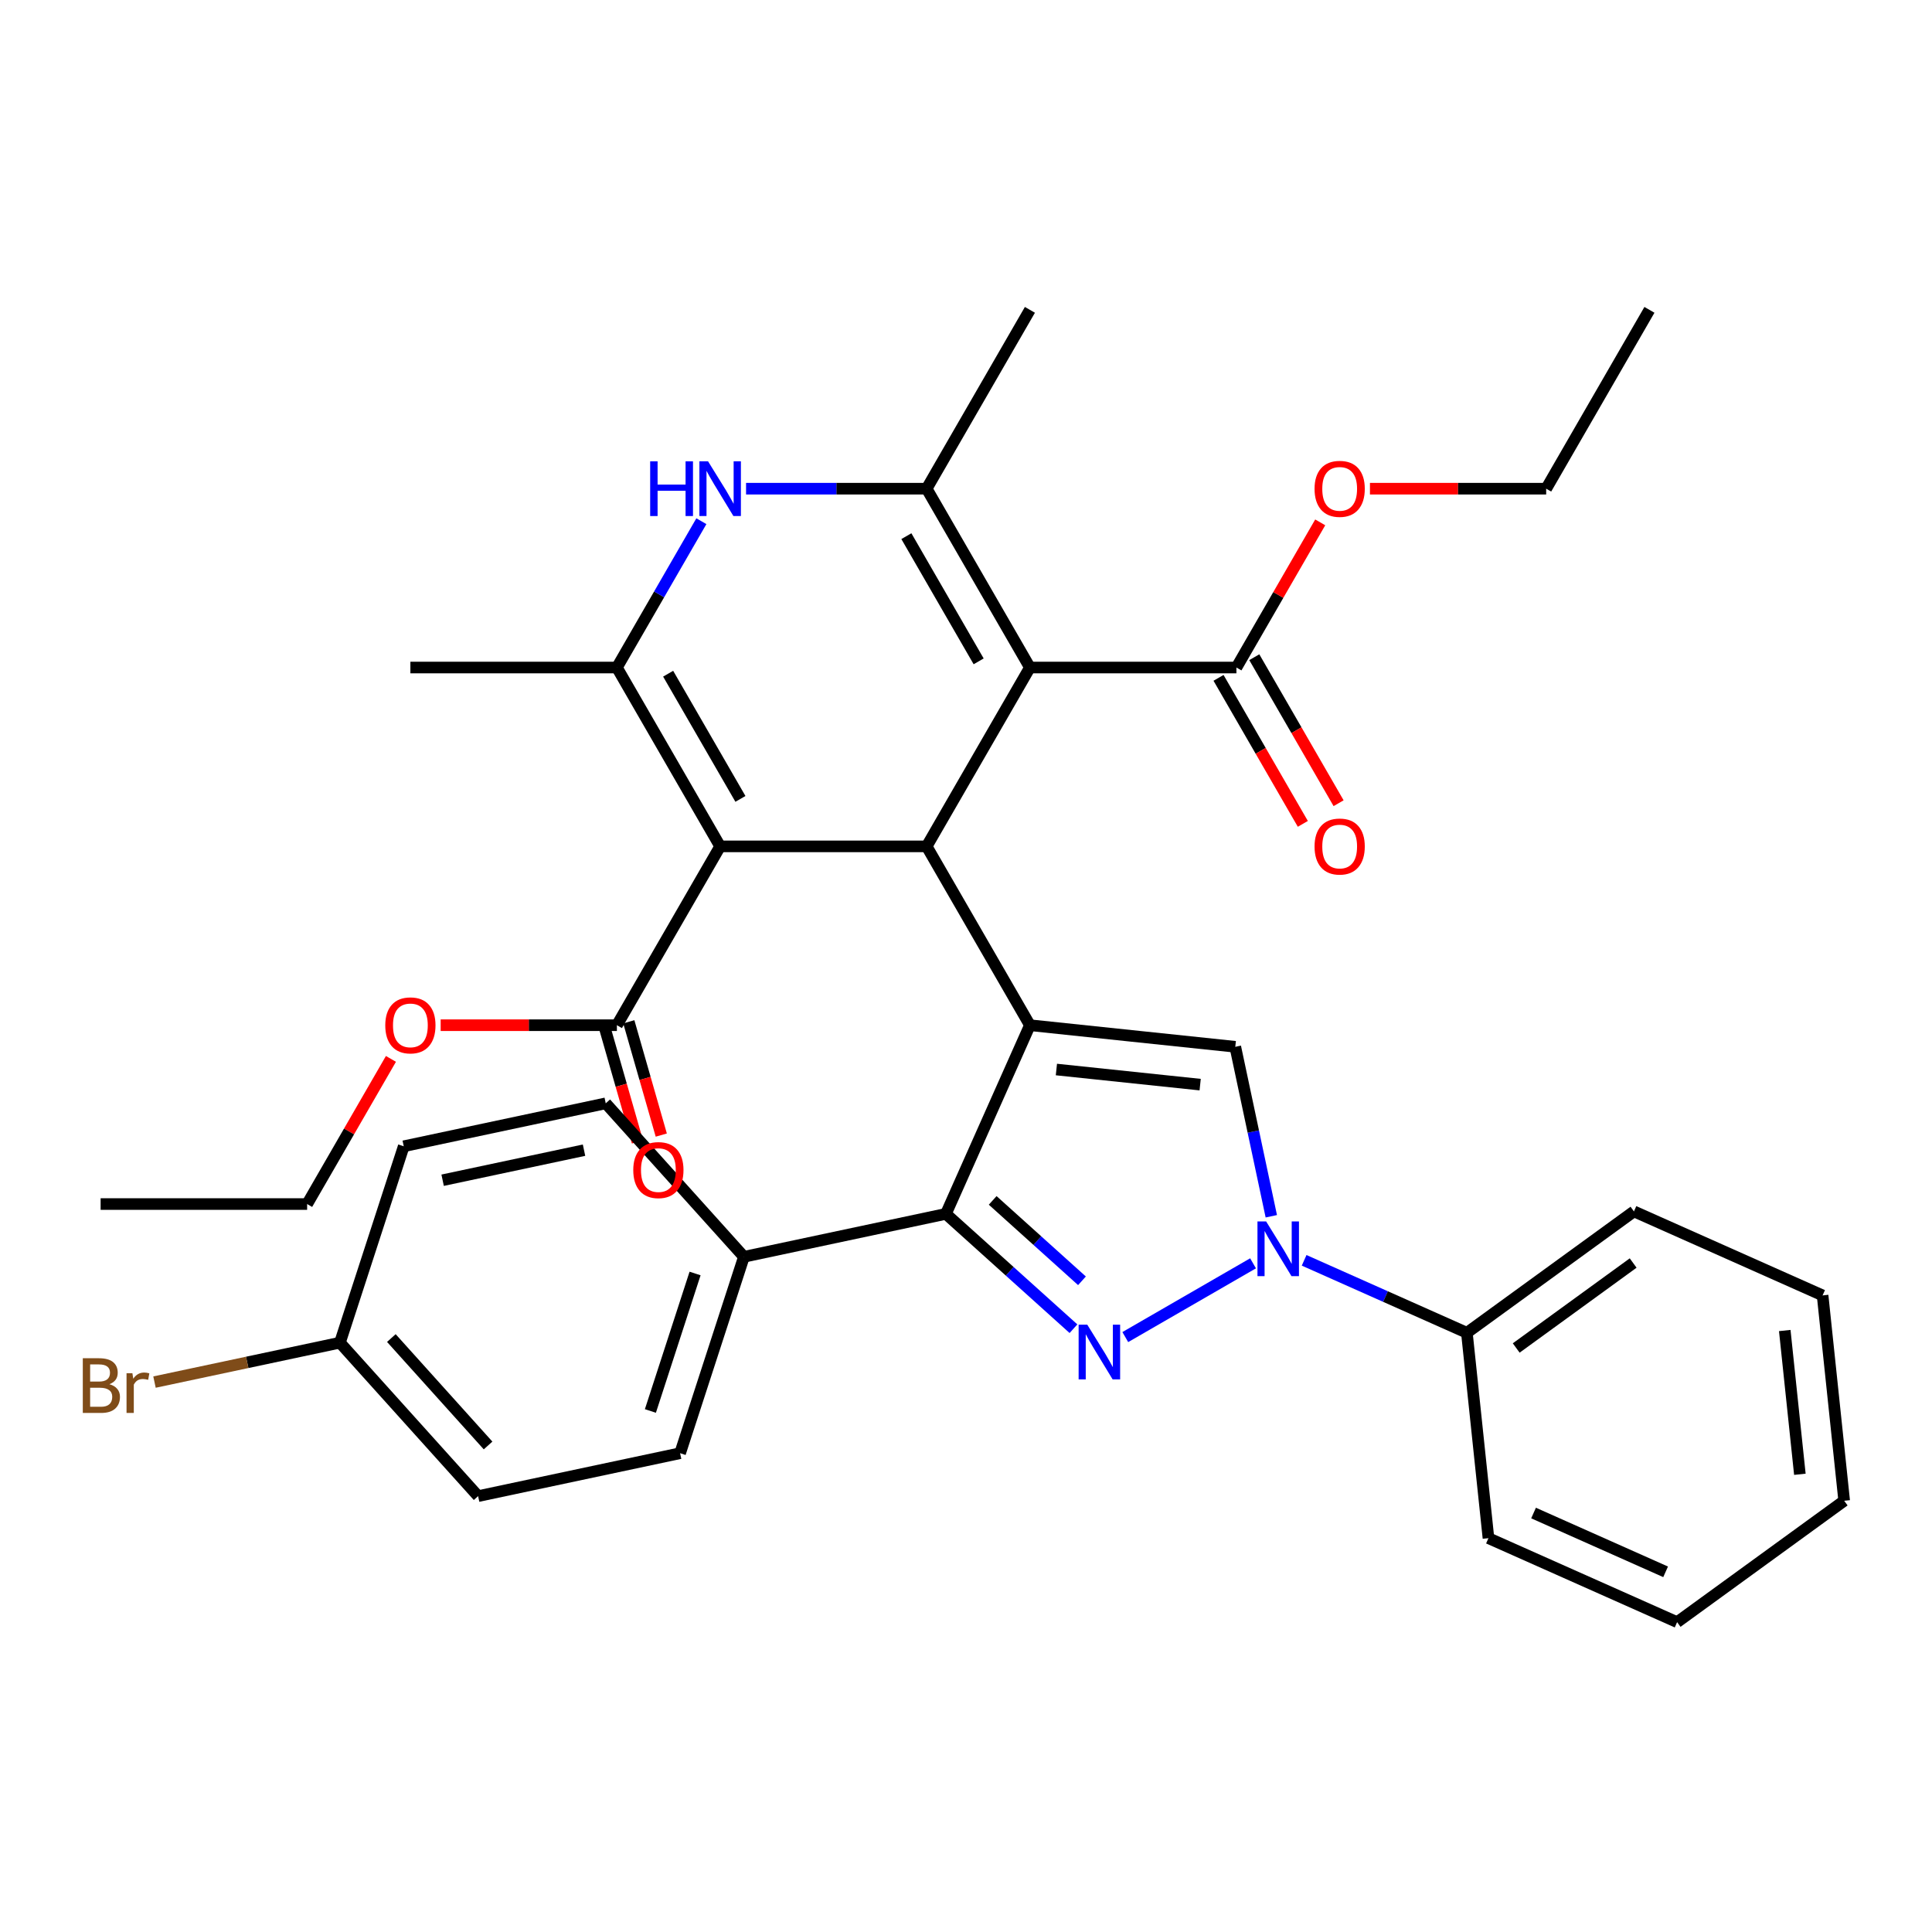 <?xml version='1.0' encoding='iso-8859-1'?>
<svg version='1.1' baseProfile='full'
              xmlns='http://www.w3.org/2000/svg'
                      xmlns:rdkit='http://www.rdkit.org/xml'
                      xmlns:xlink='http://www.w3.org/1999/xlink'
                  xml:space='preserve'
width='1000px' height='1000px' viewBox='0 0 1000 1000'>
<!-- END OF HEADER -->
<rect style='opacity:1.0;fill:#FFFFFF;stroke:none' width='1000' height='1000' x='0' y='0'> </rect>
<path class='bond-0' d='M 533.079,530.646 L 479.635,438.079' style='fill:none;fill-rule:evenodd;stroke:#000000;stroke-width:6px;stroke-linecap:butt;stroke-linejoin:miter;stroke-opacity:1' />
<path class='bond-5' d='M 533.079,530.646 L 489.604,628.293' style='fill:none;fill-rule:evenodd;stroke:#000000;stroke-width:6px;stroke-linecap:butt;stroke-linejoin:miter;stroke-opacity:1' />
<path class='bond-8' d='M 533.079,530.646 L 639.381,541.819' style='fill:none;fill-rule:evenodd;stroke:#000000;stroke-width:6px;stroke-linecap:butt;stroke-linejoin:miter;stroke-opacity:1' />
<path class='bond-8' d='M 546.79,553.583 L 621.201,561.404' style='fill:none;fill-rule:evenodd;stroke:#000000;stroke-width:6px;stroke-linecap:butt;stroke-linejoin:miter;stroke-opacity:1' />
<path class='bond-1' d='M 479.635,438.079 L 533.079,345.511' style='fill:none;fill-rule:evenodd;stroke:#000000;stroke-width:6px;stroke-linecap:butt;stroke-linejoin:miter;stroke-opacity:1' />
<path class='bond-2' d='M 479.635,438.079 L 372.747,438.079' style='fill:none;fill-rule:evenodd;stroke:#000000;stroke-width:6px;stroke-linecap:butt;stroke-linejoin:miter;stroke-opacity:1' />
<path class='bond-6' d='M 533.079,345.511 L 479.635,252.943' style='fill:none;fill-rule:evenodd;stroke:#000000;stroke-width:6px;stroke-linecap:butt;stroke-linejoin:miter;stroke-opacity:1' />
<path class='bond-6' d='M 506.549,342.315 L 469.138,277.517' style='fill:none;fill-rule:evenodd;stroke:#000000;stroke-width:6px;stroke-linecap:butt;stroke-linejoin:miter;stroke-opacity:1' />
<path class='bond-10' d='M 533.079,345.511 L 639.967,345.511' style='fill:none;fill-rule:evenodd;stroke:#000000;stroke-width:6px;stroke-linecap:butt;stroke-linejoin:miter;stroke-opacity:1' />
<path class='bond-7' d='M 372.747,438.079 L 319.303,345.511' style='fill:none;fill-rule:evenodd;stroke:#000000;stroke-width:6px;stroke-linecap:butt;stroke-linejoin:miter;stroke-opacity:1' />
<path class='bond-7' d='M 383.244,413.505 L 345.833,348.707' style='fill:none;fill-rule:evenodd;stroke:#000000;stroke-width:6px;stroke-linecap:butt;stroke-linejoin:miter;stroke-opacity:1' />
<path class='bond-11' d='M 372.747,438.079 L 319.303,530.646' style='fill:none;fill-rule:evenodd;stroke:#000000;stroke-width:6px;stroke-linecap:butt;stroke-linejoin:miter;stroke-opacity:1' />
<path class='bond-3' d='M 555.625,687.739 L 522.614,658.016' style='fill:none;fill-rule:evenodd;stroke:#0000FF;stroke-width:6px;stroke-linecap:butt;stroke-linejoin:miter;stroke-opacity:1' />
<path class='bond-3' d='M 522.614,658.016 L 489.604,628.293' style='fill:none;fill-rule:evenodd;stroke:#000000;stroke-width:6px;stroke-linecap:butt;stroke-linejoin:miter;stroke-opacity:1' />
<path class='bond-3' d='M 560.026,662.936 L 536.918,642.13' style='fill:none;fill-rule:evenodd;stroke:#0000FF;stroke-width:6px;stroke-linecap:butt;stroke-linejoin:miter;stroke-opacity:1' />
<path class='bond-3' d='M 536.918,642.13 L 513.811,621.324' style='fill:none;fill-rule:evenodd;stroke:#000000;stroke-width:6px;stroke-linecap:butt;stroke-linejoin:miter;stroke-opacity:1' />
<path class='bond-35' d='M 582.449,692.072 L 648.579,653.891' style='fill:none;fill-rule:evenodd;stroke:#0000FF;stroke-width:6px;stroke-linecap:butt;stroke-linejoin:miter;stroke-opacity:1' />
<path class='bond-4' d='M 658.027,629.539 L 648.704,585.679' style='fill:none;fill-rule:evenodd;stroke:#0000FF;stroke-width:6px;stroke-linecap:butt;stroke-linejoin:miter;stroke-opacity:1' />
<path class='bond-4' d='M 648.704,585.679 L 639.381,541.819' style='fill:none;fill-rule:evenodd;stroke:#000000;stroke-width:6px;stroke-linecap:butt;stroke-linejoin:miter;stroke-opacity:1' />
<path class='bond-13' d='M 675.017,652.343 L 717.134,671.095' style='fill:none;fill-rule:evenodd;stroke:#0000FF;stroke-width:6px;stroke-linecap:butt;stroke-linejoin:miter;stroke-opacity:1' />
<path class='bond-13' d='M 717.134,671.095 L 759.251,689.847' style='fill:none;fill-rule:evenodd;stroke:#000000;stroke-width:6px;stroke-linecap:butt;stroke-linejoin:miter;stroke-opacity:1' />
<path class='bond-12' d='M 489.604,628.293 L 385.051,650.517' style='fill:none;fill-rule:evenodd;stroke:#000000;stroke-width:6px;stroke-linecap:butt;stroke-linejoin:miter;stroke-opacity:1' />
<path class='bond-22' d='M 479.635,252.943 L 533.079,160.376' style='fill:none;fill-rule:evenodd;stroke:#000000;stroke-width:6px;stroke-linecap:butt;stroke-linejoin:miter;stroke-opacity:1' />
<path class='bond-37' d='M 479.635,252.943 L 432.897,252.943' style='fill:none;fill-rule:evenodd;stroke:#000000;stroke-width:6px;stroke-linecap:butt;stroke-linejoin:miter;stroke-opacity:1' />
<path class='bond-37' d='M 432.897,252.943 L 386.159,252.943' style='fill:none;fill-rule:evenodd;stroke:#0000FF;stroke-width:6px;stroke-linecap:butt;stroke-linejoin:miter;stroke-opacity:1' />
<path class='bond-9' d='M 319.303,345.511 L 341.166,307.643' style='fill:none;fill-rule:evenodd;stroke:#000000;stroke-width:6px;stroke-linecap:butt;stroke-linejoin:miter;stroke-opacity:1' />
<path class='bond-9' d='M 341.166,307.643 L 363.029,269.776' style='fill:none;fill-rule:evenodd;stroke:#0000FF;stroke-width:6px;stroke-linecap:butt;stroke-linejoin:miter;stroke-opacity:1' />
<path class='bond-21' d='M 319.303,345.511 L 212.415,345.511' style='fill:none;fill-rule:evenodd;stroke:#000000;stroke-width:6px;stroke-linecap:butt;stroke-linejoin:miter;stroke-opacity:1' />
<path class='bond-15' d='M 630.71,350.855 L 652.527,388.643' style='fill:none;fill-rule:evenodd;stroke:#000000;stroke-width:6px;stroke-linecap:butt;stroke-linejoin:miter;stroke-opacity:1' />
<path class='bond-15' d='M 652.527,388.643 L 674.343,426.431' style='fill:none;fill-rule:evenodd;stroke:#FF0000;stroke-width:6px;stroke-linecap:butt;stroke-linejoin:miter;stroke-opacity:1' />
<path class='bond-15' d='M 649.223,340.167 L 671.04,377.954' style='fill:none;fill-rule:evenodd;stroke:#000000;stroke-width:6px;stroke-linecap:butt;stroke-linejoin:miter;stroke-opacity:1' />
<path class='bond-15' d='M 671.04,377.954 L 692.857,415.742' style='fill:none;fill-rule:evenodd;stroke:#FF0000;stroke-width:6px;stroke-linecap:butt;stroke-linejoin:miter;stroke-opacity:1' />
<path class='bond-18' d='M 639.967,345.511 L 661.656,307.943' style='fill:none;fill-rule:evenodd;stroke:#000000;stroke-width:6px;stroke-linecap:butt;stroke-linejoin:miter;stroke-opacity:1' />
<path class='bond-18' d='M 661.656,307.943 L 683.346,270.376' style='fill:none;fill-rule:evenodd;stroke:#FF0000;stroke-width:6px;stroke-linecap:butt;stroke-linejoin:miter;stroke-opacity:1' />
<path class='bond-14' d='M 313.138,532.414 L 321.543,561.732' style='fill:none;fill-rule:evenodd;stroke:#000000;stroke-width:6px;stroke-linecap:butt;stroke-linejoin:miter;stroke-opacity:1' />
<path class='bond-14' d='M 321.543,561.732 L 329.948,591.05' style='fill:none;fill-rule:evenodd;stroke:#FF0000;stroke-width:6px;stroke-linecap:butt;stroke-linejoin:miter;stroke-opacity:1' />
<path class='bond-14' d='M 325.468,528.879 L 333.873,558.197' style='fill:none;fill-rule:evenodd;stroke:#000000;stroke-width:6px;stroke-linecap:butt;stroke-linejoin:miter;stroke-opacity:1' />
<path class='bond-14' d='M 333.873,558.197 L 342.278,587.515' style='fill:none;fill-rule:evenodd;stroke:#FF0000;stroke-width:6px;stroke-linecap:butt;stroke-linejoin:miter;stroke-opacity:1' />
<path class='bond-19' d='M 319.303,530.646 L 273.695,530.646' style='fill:none;fill-rule:evenodd;stroke:#000000;stroke-width:6px;stroke-linecap:butt;stroke-linejoin:miter;stroke-opacity:1' />
<path class='bond-19' d='M 273.695,530.646 L 228.087,530.646' style='fill:none;fill-rule:evenodd;stroke:#FF0000;stroke-width:6px;stroke-linecap:butt;stroke-linejoin:miter;stroke-opacity:1' />
<path class='bond-16' d='M 385.051,650.517 L 352.021,752.173' style='fill:none;fill-rule:evenodd;stroke:#000000;stroke-width:6px;stroke-linecap:butt;stroke-linejoin:miter;stroke-opacity:1' />
<path class='bond-16' d='M 359.766,659.159 L 336.644,730.319' style='fill:none;fill-rule:evenodd;stroke:#000000;stroke-width:6px;stroke-linecap:butt;stroke-linejoin:miter;stroke-opacity:1' />
<path class='bond-17' d='M 385.051,650.517 L 313.529,571.083' style='fill:none;fill-rule:evenodd;stroke:#000000;stroke-width:6px;stroke-linecap:butt;stroke-linejoin:miter;stroke-opacity:1' />
<path class='bond-26' d='M 759.251,689.847 L 845.726,627.02' style='fill:none;fill-rule:evenodd;stroke:#000000;stroke-width:6px;stroke-linecap:butt;stroke-linejoin:miter;stroke-opacity:1' />
<path class='bond-26' d='M 784.788,697.717 L 845.32,653.738' style='fill:none;fill-rule:evenodd;stroke:#000000;stroke-width:6px;stroke-linecap:butt;stroke-linejoin:miter;stroke-opacity:1' />
<path class='bond-27' d='M 759.251,689.847 L 770.424,796.149' style='fill:none;fill-rule:evenodd;stroke:#000000;stroke-width:6px;stroke-linecap:butt;stroke-linejoin:miter;stroke-opacity:1' />
<path class='bond-23' d='M 352.021,752.173 L 247.469,774.396' style='fill:none;fill-rule:evenodd;stroke:#000000;stroke-width:6px;stroke-linecap:butt;stroke-linejoin:miter;stroke-opacity:1' />
<path class='bond-24' d='M 313.529,571.083 L 208.977,593.307' style='fill:none;fill-rule:evenodd;stroke:#000000;stroke-width:6px;stroke-linecap:butt;stroke-linejoin:miter;stroke-opacity:1' />
<path class='bond-24' d='M 302.291,595.327 L 229.105,610.884' style='fill:none;fill-rule:evenodd;stroke:#000000;stroke-width:6px;stroke-linecap:butt;stroke-linejoin:miter;stroke-opacity:1' />
<path class='bond-29' d='M 709.083,252.943 L 754.691,252.943' style='fill:none;fill-rule:evenodd;stroke:#FF0000;stroke-width:6px;stroke-linecap:butt;stroke-linejoin:miter;stroke-opacity:1' />
<path class='bond-29' d='M 754.691,252.943 L 800.299,252.943' style='fill:none;fill-rule:evenodd;stroke:#000000;stroke-width:6px;stroke-linecap:butt;stroke-linejoin:miter;stroke-opacity:1' />
<path class='bond-28' d='M 202.35,548.079 L 180.661,585.646' style='fill:none;fill-rule:evenodd;stroke:#FF0000;stroke-width:6px;stroke-linecap:butt;stroke-linejoin:miter;stroke-opacity:1' />
<path class='bond-28' d='M 180.661,585.646 L 158.971,623.214' style='fill:none;fill-rule:evenodd;stroke:#000000;stroke-width:6px;stroke-linecap:butt;stroke-linejoin:miter;stroke-opacity:1' />
<path class='bond-20' d='M 175.947,694.963 L 208.977,593.307' style='fill:none;fill-rule:evenodd;stroke:#000000;stroke-width:6px;stroke-linecap:butt;stroke-linejoin:miter;stroke-opacity:1' />
<path class='bond-25' d='M 175.947,694.963 L 127.957,705.164' style='fill:none;fill-rule:evenodd;stroke:#000000;stroke-width:6px;stroke-linecap:butt;stroke-linejoin:miter;stroke-opacity:1' />
<path class='bond-25' d='M 127.957,705.164 L 79.967,715.364' style='fill:none;fill-rule:evenodd;stroke:#7F4C19;stroke-width:6px;stroke-linecap:butt;stroke-linejoin:miter;stroke-opacity:1' />
<path class='bond-36' d='M 175.947,694.963 L 247.469,774.396' style='fill:none;fill-rule:evenodd;stroke:#000000;stroke-width:6px;stroke-linecap:butt;stroke-linejoin:miter;stroke-opacity:1' />
<path class='bond-36' d='M 202.562,692.574 L 252.627,748.177' style='fill:none;fill-rule:evenodd;stroke:#000000;stroke-width:6px;stroke-linecap:butt;stroke-linejoin:miter;stroke-opacity:1' />
<path class='bond-33' d='M 845.726,627.02 L 943.373,670.495' style='fill:none;fill-rule:evenodd;stroke:#000000;stroke-width:6px;stroke-linecap:butt;stroke-linejoin:miter;stroke-opacity:1' />
<path class='bond-32' d='M 770.424,796.149 L 868.071,839.624' style='fill:none;fill-rule:evenodd;stroke:#000000;stroke-width:6px;stroke-linecap:butt;stroke-linejoin:miter;stroke-opacity:1' />
<path class='bond-32' d='M 793.766,783.141 L 862.119,813.574' style='fill:none;fill-rule:evenodd;stroke:#000000;stroke-width:6px;stroke-linecap:butt;stroke-linejoin:miter;stroke-opacity:1' />
<path class='bond-30' d='M 158.971,623.214 L 52.083,623.214' style='fill:none;fill-rule:evenodd;stroke:#000000;stroke-width:6px;stroke-linecap:butt;stroke-linejoin:miter;stroke-opacity:1' />
<path class='bond-31' d='M 800.299,252.943 L 853.743,160.376' style='fill:none;fill-rule:evenodd;stroke:#000000;stroke-width:6px;stroke-linecap:butt;stroke-linejoin:miter;stroke-opacity:1' />
<path class='bond-34' d='M 868.071,839.624 L 954.545,776.797' style='fill:none;fill-rule:evenodd;stroke:#000000;stroke-width:6px;stroke-linecap:butt;stroke-linejoin:miter;stroke-opacity:1' />
<path class='bond-38' d='M 943.373,670.495 L 954.545,776.797' style='fill:none;fill-rule:evenodd;stroke:#000000;stroke-width:6px;stroke-linecap:butt;stroke-linejoin:miter;stroke-opacity:1' />
<path class='bond-38' d='M 923.788,688.675 L 931.609,763.086' style='fill:none;fill-rule:evenodd;stroke:#000000;stroke-width:6px;stroke-linecap:butt;stroke-linejoin:miter;stroke-opacity:1' />
<path  class='atom-4' d='M 562.777 685.655
L 572.057 700.655
Q 572.977 702.135, 574.457 704.815
Q 575.937 707.495, 576.017 707.655
L 576.017 685.655
L 579.777 685.655
L 579.777 713.975
L 575.897 713.975
L 565.937 697.575
Q 564.777 695.655, 563.537 693.455
Q 562.337 691.255, 561.977 690.575
L 561.977 713.975
L 558.297 713.975
L 558.297 685.655
L 562.777 685.655
' fill='#0000FF'/>
<path  class='atom-5' d='M 655.344 632.211
L 664.624 647.211
Q 665.544 648.691, 667.024 651.371
Q 668.504 654.051, 668.584 654.211
L 668.584 632.211
L 672.344 632.211
L 672.344 660.531
L 668.464 660.531
L 658.504 644.131
Q 657.344 642.211, 656.104 640.011
Q 654.904 637.811, 654.544 637.131
L 654.544 660.531
L 650.864 660.531
L 650.864 632.211
L 655.344 632.211
' fill='#0000FF'/>
<path  class='atom-10' d='M 336.527 238.783
L 340.367 238.783
L 340.367 250.823
L 354.847 250.823
L 354.847 238.783
L 358.687 238.783
L 358.687 267.103
L 354.847 267.103
L 354.847 254.023
L 340.367 254.023
L 340.367 267.103
L 336.527 267.103
L 336.527 238.783
' fill='#0000FF'/>
<path  class='atom-10' d='M 366.487 238.783
L 375.767 253.783
Q 376.687 255.263, 378.167 257.943
Q 379.647 260.623, 379.727 260.783
L 379.727 238.783
L 383.487 238.783
L 383.487 267.103
L 379.607 267.103
L 369.647 250.703
Q 368.487 248.783, 367.247 246.583
Q 366.047 244.383, 365.687 243.703
L 365.687 267.103
L 362.007 267.103
L 362.007 238.783
L 366.487 238.783
' fill='#0000FF'/>
<path  class='atom-15' d='M 327.777 605.63
Q 327.777 598.83, 331.137 595.03
Q 334.497 591.23, 340.777 591.23
Q 347.057 591.23, 350.417 595.03
Q 353.777 598.83, 353.777 605.63
Q 353.777 612.51, 350.377 616.43
Q 346.977 620.31, 340.777 620.31
Q 334.537 620.31, 331.137 616.43
Q 327.777 612.55, 327.777 605.63
M 340.777 617.11
Q 345.097 617.11, 347.417 614.23
Q 349.777 611.31, 349.777 605.63
Q 349.777 600.07, 347.417 597.27
Q 345.097 594.43, 340.777 594.43
Q 336.457 594.43, 334.097 597.23
Q 331.777 600.03, 331.777 605.63
Q 331.777 611.35, 334.097 614.23
Q 336.457 617.11, 340.777 617.11
' fill='#FF0000'/>
<path  class='atom-16' d='M 680.411 438.159
Q 680.411 431.359, 683.771 427.559
Q 687.131 423.759, 693.411 423.759
Q 699.691 423.759, 703.051 427.559
Q 706.411 431.359, 706.411 438.159
Q 706.411 445.039, 703.011 448.959
Q 699.611 452.839, 693.411 452.839
Q 687.171 452.839, 683.771 448.959
Q 680.411 445.079, 680.411 438.159
M 693.411 449.639
Q 697.731 449.639, 700.051 446.759
Q 702.411 443.839, 702.411 438.159
Q 702.411 432.599, 700.051 429.799
Q 697.731 426.959, 693.411 426.959
Q 689.091 426.959, 686.731 429.759
Q 684.411 432.559, 684.411 438.159
Q 684.411 443.879, 686.731 446.759
Q 689.091 449.639, 693.411 449.639
' fill='#FF0000'/>
<path  class='atom-19' d='M 680.411 253.023
Q 680.411 246.223, 683.771 242.423
Q 687.131 238.623, 693.411 238.623
Q 699.691 238.623, 703.051 242.423
Q 706.411 246.223, 706.411 253.023
Q 706.411 259.903, 703.011 263.823
Q 699.611 267.703, 693.411 267.703
Q 687.171 267.703, 683.771 263.823
Q 680.411 259.943, 680.411 253.023
M 693.411 264.503
Q 697.731 264.503, 700.051 261.623
Q 702.411 258.703, 702.411 253.023
Q 702.411 247.463, 700.051 244.663
Q 697.731 241.823, 693.411 241.823
Q 689.091 241.823, 686.731 244.623
Q 684.411 247.423, 684.411 253.023
Q 684.411 258.743, 686.731 261.623
Q 689.091 264.503, 693.411 264.503
' fill='#FF0000'/>
<path  class='atom-20' d='M 199.415 530.726
Q 199.415 523.926, 202.775 520.126
Q 206.135 516.326, 212.415 516.326
Q 218.695 516.326, 222.055 520.126
Q 225.415 523.926, 225.415 530.726
Q 225.415 537.606, 222.015 541.526
Q 218.615 545.406, 212.415 545.406
Q 206.175 545.406, 202.775 541.526
Q 199.415 537.646, 199.415 530.726
M 212.415 542.206
Q 216.735 542.206, 219.055 539.326
Q 221.415 536.406, 221.415 530.726
Q 221.415 525.166, 219.055 522.366
Q 216.735 519.526, 212.415 519.526
Q 208.095 519.526, 205.735 522.326
Q 203.415 525.126, 203.415 530.726
Q 203.415 536.446, 205.735 539.326
Q 208.095 542.206, 212.415 542.206
' fill='#FF0000'/>
<path  class='atom-26' d='M 56.615 716.466
Q 59.335 717.226, 60.695 718.906
Q 62.095 720.546, 62.095 722.986
Q 62.095 726.906, 59.575 729.146
Q 57.095 731.346, 52.375 731.346
L 42.855 731.346
L 42.855 703.026
L 51.215 703.026
Q 56.055 703.026, 58.495 704.986
Q 60.935 706.946, 60.935 710.546
Q 60.935 714.826, 56.615 716.466
M 46.655 706.226
L 46.655 715.106
L 51.215 715.106
Q 54.015 715.106, 55.455 713.986
Q 56.935 712.826, 56.935 710.546
Q 56.935 706.226, 51.215 706.226
L 46.655 706.226
M 52.375 728.146
Q 55.135 728.146, 56.615 726.826
Q 58.095 725.506, 58.095 722.986
Q 58.095 720.666, 56.455 719.506
Q 54.855 718.306, 51.775 718.306
L 46.655 718.306
L 46.655 728.146
L 52.375 728.146
' fill='#7F4C19'/>
<path  class='atom-26' d='M 68.535 710.786
L 68.975 713.626
Q 71.135 710.426, 74.655 710.426
Q 75.775 710.426, 77.295 710.826
L 76.695 714.186
Q 74.975 713.786, 74.015 713.786
Q 72.335 713.786, 71.215 714.466
Q 70.135 715.106, 69.255 716.666
L 69.255 731.346
L 65.495 731.346
L 65.495 710.786
L 68.535 710.786
' fill='#7F4C19'/>
</svg>
